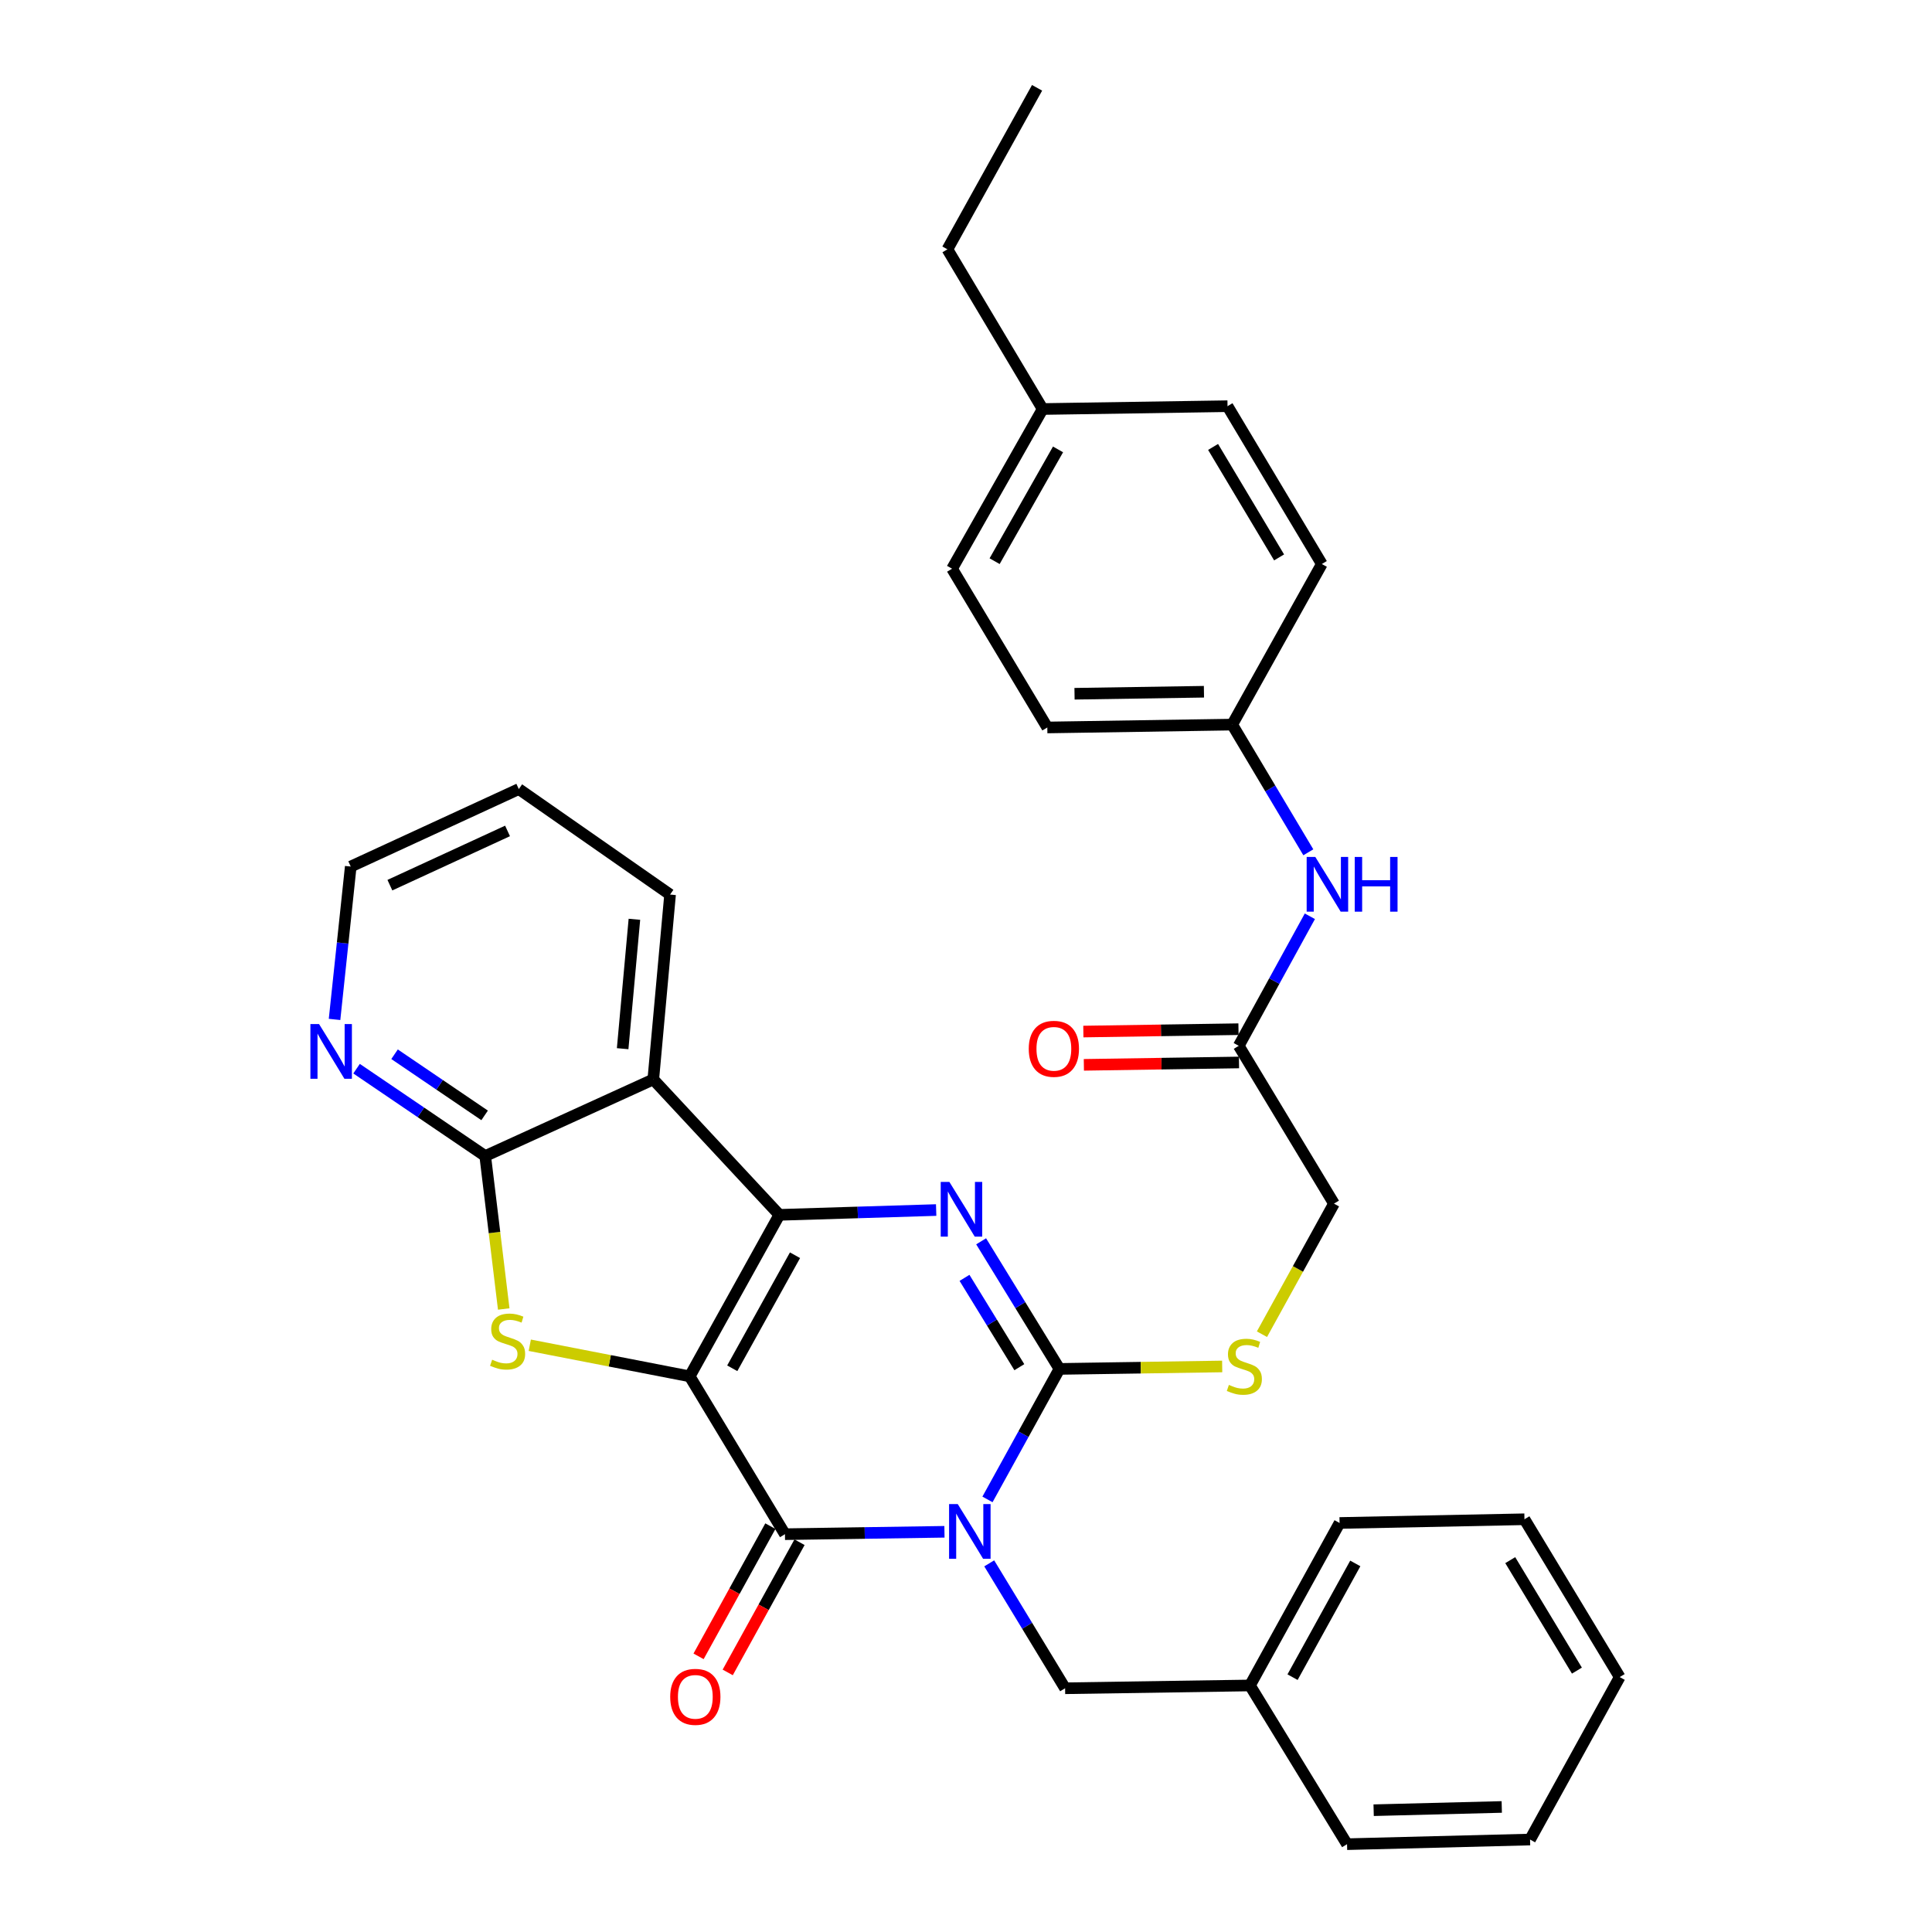 <?xml version='1.0' encoding='iso-8859-1'?>
<svg version='1.1' baseProfile='full'
              xmlns='http://www.w3.org/2000/svg'
                      xmlns:rdkit='http://www.rdkit.org/xml'
                      xmlns:xlink='http://www.w3.org/1999/xlink'
                  xml:space='preserve'
width='1000px' height='1000px' viewBox='0 0 1000 1000'>
<!-- END OF HEADER -->
<rect style='opacity:1.0;fill:#FFFFFF;stroke:none' width='1000' height='1000' x='0' y='0'> </rect>
<path class='bond-1' d='M 356.988,712.396 L 403.389,628.805' style='fill:none;fill-rule:evenodd;stroke:#000000;stroke-width:6px;stroke-linecap:butt;stroke-linejoin:miter;stroke-opacity:1' />
<path class='bond-1' d='M 379.014,708.22 L 411.495,649.706' style='fill:none;fill-rule:evenodd;stroke:#000000;stroke-width:6px;stroke-linecap:butt;stroke-linejoin:miter;stroke-opacity:1' />
<path class='bond-2' d='M 356.988,712.396 L 406.289,794.092' style='fill:none;fill-rule:evenodd;stroke:#000000;stroke-width:6px;stroke-linecap:butt;stroke-linejoin:miter;stroke-opacity:1' />
<path class='bond-5' d='M 356.988,712.396 L 315.601,704.347' style='fill:none;fill-rule:evenodd;stroke:#000000;stroke-width:6px;stroke-linecap:butt;stroke-linejoin:miter;stroke-opacity:1' />
<path class='bond-5' d='M 315.601,704.347 L 274.213,696.297' style='fill:none;fill-rule:evenodd;stroke:#CCCC00;stroke-width:6px;stroke-linecap:butt;stroke-linejoin:miter;stroke-opacity:1' />
<path class='bond-0' d='M 488.849,792.853 L 447.569,793.473' style='fill:none;fill-rule:evenodd;stroke:#0000FF;stroke-width:6px;stroke-linecap:butt;stroke-linejoin:miter;stroke-opacity:1' />
<path class='bond-0' d='M 447.569,793.473 L 406.289,794.092' style='fill:none;fill-rule:evenodd;stroke:#000000;stroke-width:6px;stroke-linecap:butt;stroke-linejoin:miter;stroke-opacity:1' />
<path class='bond-3' d='M 511.116,776.095 L 529.744,742.321' style='fill:none;fill-rule:evenodd;stroke:#0000FF;stroke-width:6px;stroke-linecap:butt;stroke-linejoin:miter;stroke-opacity:1' />
<path class='bond-3' d='M 529.744,742.321 L 548.372,708.548' style='fill:none;fill-rule:evenodd;stroke:#000000;stroke-width:6px;stroke-linecap:butt;stroke-linejoin:miter;stroke-opacity:1' />
<path class='bond-9' d='M 512.024,809.191 L 531.658,841.518' style='fill:none;fill-rule:evenodd;stroke:#0000FF;stroke-width:6px;stroke-linecap:butt;stroke-linejoin:miter;stroke-opacity:1' />
<path class='bond-9' d='M 531.658,841.518 L 551.292,873.845' style='fill:none;fill-rule:evenodd;stroke:#000000;stroke-width:6px;stroke-linecap:butt;stroke-linejoin:miter;stroke-opacity:1' />
<path class='bond-4' d='M 403.389,628.805 L 443.973,627.56' style='fill:none;fill-rule:evenodd;stroke:#000000;stroke-width:6px;stroke-linecap:butt;stroke-linejoin:miter;stroke-opacity:1' />
<path class='bond-4' d='M 443.973,627.56 L 484.556,626.315' style='fill:none;fill-rule:evenodd;stroke:#0000FF;stroke-width:6px;stroke-linecap:butt;stroke-linejoin:miter;stroke-opacity:1' />
<path class='bond-6' d='M 403.389,628.805 L 338.139,558.711' style='fill:none;fill-rule:evenodd;stroke:#000000;stroke-width:6px;stroke-linecap:butt;stroke-linejoin:miter;stroke-opacity:1' />
<path class='bond-12' d='M 398.745,789.931 L 380.161,823.625' style='fill:none;fill-rule:evenodd;stroke:#000000;stroke-width:6px;stroke-linecap:butt;stroke-linejoin:miter;stroke-opacity:1' />
<path class='bond-12' d='M 380.161,823.625 L 361.577,857.318' style='fill:none;fill-rule:evenodd;stroke:#FF0000;stroke-width:6px;stroke-linecap:butt;stroke-linejoin:miter;stroke-opacity:1' />
<path class='bond-12' d='M 413.834,798.253 L 395.25,831.947' style='fill:none;fill-rule:evenodd;stroke:#000000;stroke-width:6px;stroke-linecap:butt;stroke-linejoin:miter;stroke-opacity:1' />
<path class='bond-12' d='M 395.25,831.947 L 376.666,865.64' style='fill:none;fill-rule:evenodd;stroke:#FF0000;stroke-width:6px;stroke-linecap:butt;stroke-linejoin:miter;stroke-opacity:1' />
<path class='bond-8' d='M 548.372,708.548 L 590.486,707.912' style='fill:none;fill-rule:evenodd;stroke:#000000;stroke-width:6px;stroke-linecap:butt;stroke-linejoin:miter;stroke-opacity:1' />
<path class='bond-8' d='M 590.486,707.912 L 632.601,707.276' style='fill:none;fill-rule:evenodd;stroke:#CCCC00;stroke-width:6px;stroke-linecap:butt;stroke-linejoin:miter;stroke-opacity:1' />
<path class='bond-34' d='M 548.372,708.548 L 528.102,675.523' style='fill:none;fill-rule:evenodd;stroke:#000000;stroke-width:6px;stroke-linecap:butt;stroke-linejoin:miter;stroke-opacity:1' />
<path class='bond-34' d='M 528.102,675.523 L 507.833,642.498' style='fill:none;fill-rule:evenodd;stroke:#0000FF;stroke-width:6px;stroke-linecap:butt;stroke-linejoin:miter;stroke-opacity:1' />
<path class='bond-34' d='M 527.605,707.654 L 513.416,684.536' style='fill:none;fill-rule:evenodd;stroke:#000000;stroke-width:6px;stroke-linecap:butt;stroke-linejoin:miter;stroke-opacity:1' />
<path class='bond-34' d='M 513.416,684.536 L 499.228,661.419' style='fill:none;fill-rule:evenodd;stroke:#0000FF;stroke-width:6px;stroke-linecap:butt;stroke-linejoin:miter;stroke-opacity:1' />
<path class='bond-7' d='M 260.732,677.534 L 255.941,637.948' style='fill:none;fill-rule:evenodd;stroke:#CCCC00;stroke-width:6px;stroke-linecap:butt;stroke-linejoin:miter;stroke-opacity:1' />
<path class='bond-7' d='M 255.941,637.948 L 251.149,598.363' style='fill:none;fill-rule:evenodd;stroke:#000000;stroke-width:6px;stroke-linecap:butt;stroke-linejoin:miter;stroke-opacity:1' />
<path class='bond-17' d='M 338.139,558.711 L 346.831,463.029' style='fill:none;fill-rule:evenodd;stroke:#000000;stroke-width:6px;stroke-linecap:butt;stroke-linejoin:miter;stroke-opacity:1' />
<path class='bond-17' d='M 322.282,542.8 L 328.367,475.822' style='fill:none;fill-rule:evenodd;stroke:#000000;stroke-width:6px;stroke-linecap:butt;stroke-linejoin:miter;stroke-opacity:1' />
<path class='bond-33' d='M 338.139,558.711 L 251.149,598.363' style='fill:none;fill-rule:evenodd;stroke:#000000;stroke-width:6px;stroke-linecap:butt;stroke-linejoin:miter;stroke-opacity:1' />
<path class='bond-10' d='M 251.149,598.363 L 217.853,575.754' style='fill:none;fill-rule:evenodd;stroke:#000000;stroke-width:6px;stroke-linecap:butt;stroke-linejoin:miter;stroke-opacity:1' />
<path class='bond-10' d='M 217.853,575.754 L 184.556,553.146' style='fill:none;fill-rule:evenodd;stroke:#0000FF;stroke-width:6px;stroke-linecap:butt;stroke-linejoin:miter;stroke-opacity:1' />
<path class='bond-10' d='M 250.84,577.324 L 227.532,561.499' style='fill:none;fill-rule:evenodd;stroke:#000000;stroke-width:6px;stroke-linecap:butt;stroke-linejoin:miter;stroke-opacity:1' />
<path class='bond-10' d='M 227.532,561.499 L 204.224,545.673' style='fill:none;fill-rule:evenodd;stroke:#0000FF;stroke-width:6px;stroke-linecap:butt;stroke-linejoin:miter;stroke-opacity:1' />
<path class='bond-15' d='M 653.186,690.581 L 671.825,656.788' style='fill:none;fill-rule:evenodd;stroke:#CCCC00;stroke-width:6px;stroke-linecap:butt;stroke-linejoin:miter;stroke-opacity:1' />
<path class='bond-15' d='M 671.825,656.788 L 690.464,622.994' style='fill:none;fill-rule:evenodd;stroke:#000000;stroke-width:6px;stroke-linecap:butt;stroke-linejoin:miter;stroke-opacity:1' />
<path class='bond-18' d='M 551.292,873.845 L 646.974,872.39' style='fill:none;fill-rule:evenodd;stroke:#000000;stroke-width:6px;stroke-linecap:butt;stroke-linejoin:miter;stroke-opacity:1' />
<path class='bond-24' d='M 173.161,527.652 L 177.353,488.089' style='fill:none;fill-rule:evenodd;stroke:#0000FF;stroke-width:6px;stroke-linecap:butt;stroke-linejoin:miter;stroke-opacity:1' />
<path class='bond-24' d='M 177.353,488.089 L 181.544,448.526' style='fill:none;fill-rule:evenodd;stroke:#000000;stroke-width:6px;stroke-linecap:butt;stroke-linejoin:miter;stroke-opacity:1' />
<path class='bond-11' d='M 641.173,541.317 L 690.464,622.994' style='fill:none;fill-rule:evenodd;stroke:#000000;stroke-width:6px;stroke-linecap:butt;stroke-linejoin:miter;stroke-opacity:1' />
<path class='bond-13' d='M 641.173,541.317 L 659.578,507.789' style='fill:none;fill-rule:evenodd;stroke:#000000;stroke-width:6px;stroke-linecap:butt;stroke-linejoin:miter;stroke-opacity:1' />
<path class='bond-13' d='M 659.578,507.789 L 677.984,474.26' style='fill:none;fill-rule:evenodd;stroke:#0000FF;stroke-width:6px;stroke-linecap:butt;stroke-linejoin:miter;stroke-opacity:1' />
<path class='bond-14' d='M 641.041,532.702 L 600.891,533.317' style='fill:none;fill-rule:evenodd;stroke:#000000;stroke-width:6px;stroke-linecap:butt;stroke-linejoin:miter;stroke-opacity:1' />
<path class='bond-14' d='M 600.891,533.317 L 560.742,533.931' style='fill:none;fill-rule:evenodd;stroke:#FF0000;stroke-width:6px;stroke-linecap:butt;stroke-linejoin:miter;stroke-opacity:1' />
<path class='bond-14' d='M 641.305,549.932 L 601.155,550.546' style='fill:none;fill-rule:evenodd;stroke:#000000;stroke-width:6px;stroke-linecap:butt;stroke-linejoin:miter;stroke-opacity:1' />
<path class='bond-14' d='M 601.155,550.546 L 561.005,551.161' style='fill:none;fill-rule:evenodd;stroke:#FF0000;stroke-width:6px;stroke-linecap:butt;stroke-linejoin:miter;stroke-opacity:1' />
<path class='bond-16' d='M 677.189,441.15 L 657.487,408.102' style='fill:none;fill-rule:evenodd;stroke:#0000FF;stroke-width:6px;stroke-linecap:butt;stroke-linejoin:miter;stroke-opacity:1' />
<path class='bond-16' d='M 657.487,408.102 L 637.784,375.053' style='fill:none;fill-rule:evenodd;stroke:#000000;stroke-width:6px;stroke-linecap:butt;stroke-linejoin:miter;stroke-opacity:1' />
<path class='bond-20' d='M 637.784,375.053 L 684.175,291.931' style='fill:none;fill-rule:evenodd;stroke:#000000;stroke-width:6px;stroke-linecap:butt;stroke-linejoin:miter;stroke-opacity:1' />
<path class='bond-21' d='M 637.784,375.053 L 542.083,376.537' style='fill:none;fill-rule:evenodd;stroke:#000000;stroke-width:6px;stroke-linecap:butt;stroke-linejoin:miter;stroke-opacity:1' />
<path class='bond-21' d='M 623.162,358.046 L 556.171,359.085' style='fill:none;fill-rule:evenodd;stroke:#000000;stroke-width:6px;stroke-linecap:butt;stroke-linejoin:miter;stroke-opacity:1' />
<path class='bond-28' d='M 346.831,463.029 L 268.534,408.425' style='fill:none;fill-rule:evenodd;stroke:#000000;stroke-width:6px;stroke-linecap:butt;stroke-linejoin:miter;stroke-opacity:1' />
<path class='bond-26' d='M 646.974,872.39 L 693.365,788.291' style='fill:none;fill-rule:evenodd;stroke:#000000;stroke-width:6px;stroke-linecap:butt;stroke-linejoin:miter;stroke-opacity:1' />
<path class='bond-26' d='M 669.021,868.098 L 701.494,809.229' style='fill:none;fill-rule:evenodd;stroke:#000000;stroke-width:6px;stroke-linecap:butt;stroke-linejoin:miter;stroke-opacity:1' />
<path class='bond-27' d='M 646.974,872.39 L 697.223,954.545' style='fill:none;fill-rule:evenodd;stroke:#000000;stroke-width:6px;stroke-linecap:butt;stroke-linejoin:miter;stroke-opacity:1' />
<path class='bond-19' d='M 539.68,211.709 L 492.791,294.362' style='fill:none;fill-rule:evenodd;stroke:#000000;stroke-width:6px;stroke-linecap:butt;stroke-linejoin:miter;stroke-opacity:1' />
<path class='bond-19' d='M 547.634,232.609 L 514.812,290.467' style='fill:none;fill-rule:evenodd;stroke:#000000;stroke-width:6px;stroke-linecap:butt;stroke-linejoin:miter;stroke-opacity:1' />
<path class='bond-25' d='M 539.68,211.709 L 490.379,129.046' style='fill:none;fill-rule:evenodd;stroke:#000000;stroke-width:6px;stroke-linecap:butt;stroke-linejoin:miter;stroke-opacity:1' />
<path class='bond-37' d='M 539.68,211.709 L 635.362,210.244' style='fill:none;fill-rule:evenodd;stroke:#000000;stroke-width:6px;stroke-linecap:butt;stroke-linejoin:miter;stroke-opacity:1' />
<path class='bond-23' d='M 684.175,291.931 L 635.362,210.244' style='fill:none;fill-rule:evenodd;stroke:#000000;stroke-width:6px;stroke-linecap:butt;stroke-linejoin:miter;stroke-opacity:1' />
<path class='bond-23' d='M 662.061,288.517 L 627.892,231.336' style='fill:none;fill-rule:evenodd;stroke:#000000;stroke-width:6px;stroke-linecap:butt;stroke-linejoin:miter;stroke-opacity:1' />
<path class='bond-22' d='M 542.083,376.537 L 492.791,294.362' style='fill:none;fill-rule:evenodd;stroke:#000000;stroke-width:6px;stroke-linecap:butt;stroke-linejoin:miter;stroke-opacity:1' />
<path class='bond-35' d='M 181.544,448.526 L 268.534,408.425' style='fill:none;fill-rule:evenodd;stroke:#000000;stroke-width:6px;stroke-linecap:butt;stroke-linejoin:miter;stroke-opacity:1' />
<path class='bond-35' d='M 201.806,458.159 L 262.699,430.089' style='fill:none;fill-rule:evenodd;stroke:#000000;stroke-width:6px;stroke-linecap:butt;stroke-linejoin:miter;stroke-opacity:1' />
<path class='bond-29' d='M 490.379,129.046 L 536.789,45.455' style='fill:none;fill-rule:evenodd;stroke:#000000;stroke-width:6px;stroke-linecap:butt;stroke-linejoin:miter;stroke-opacity:1' />
<path class='bond-30' d='M 693.365,788.291 L 789.056,786.367' style='fill:none;fill-rule:evenodd;stroke:#000000;stroke-width:6px;stroke-linecap:butt;stroke-linejoin:miter;stroke-opacity:1' />
<path class='bond-31' d='M 697.223,954.545 L 791.957,952.143' style='fill:none;fill-rule:evenodd;stroke:#000000;stroke-width:6px;stroke-linecap:butt;stroke-linejoin:miter;stroke-opacity:1' />
<path class='bond-31' d='M 710.996,936.959 L 777.31,935.277' style='fill:none;fill-rule:evenodd;stroke:#000000;stroke-width:6px;stroke-linecap:butt;stroke-linejoin:miter;stroke-opacity:1' />
<path class='bond-36' d='M 789.056,786.367 L 838.357,868.053' style='fill:none;fill-rule:evenodd;stroke:#000000;stroke-width:6px;stroke-linecap:butt;stroke-linejoin:miter;stroke-opacity:1' />
<path class='bond-36' d='M 781.699,807.524 L 816.21,864.704' style='fill:none;fill-rule:evenodd;stroke:#000000;stroke-width:6px;stroke-linecap:butt;stroke-linejoin:miter;stroke-opacity:1' />
<path class='bond-32' d='M 791.957,952.143 L 838.357,868.053' style='fill:none;fill-rule:evenodd;stroke:#000000;stroke-width:6px;stroke-linecap:butt;stroke-linejoin:miter;stroke-opacity:1' />
<path  class='atom-1' d='M 495.721 778.496
L 505.001 793.496
Q 505.921 794.976, 507.401 797.656
Q 508.881 800.336, 508.961 800.496
L 508.961 778.496
L 512.721 778.496
L 512.721 806.816
L 508.841 806.816
L 498.881 790.416
Q 497.721 788.496, 496.481 786.296
Q 495.281 784.096, 494.921 783.416
L 494.921 806.816
L 491.241 806.816
L 491.241 778.496
L 495.721 778.496
' fill='#0000FF'/>
<path  class='atom-5' d='M 491.394 611.754
L 500.674 626.754
Q 501.594 628.234, 503.074 630.914
Q 504.554 633.594, 504.634 633.754
L 504.634 611.754
L 508.394 611.754
L 508.394 640.074
L 504.514 640.074
L 494.554 623.674
Q 493.394 621.754, 492.154 619.554
Q 490.954 617.354, 490.594 616.674
L 490.594 640.074
L 486.914 640.074
L 486.914 611.754
L 491.394 611.754
' fill='#0000FF'/>
<path  class='atom-6' d='M 254.733 703.784
Q 255.053 703.904, 256.373 704.464
Q 257.693 705.024, 259.133 705.384
Q 260.613 705.704, 262.053 705.704
Q 264.733 705.704, 266.293 704.424
Q 267.853 703.104, 267.853 700.824
Q 267.853 699.264, 267.053 698.304
Q 266.293 697.344, 265.093 696.824
Q 263.893 696.304, 261.893 695.704
Q 259.373 694.944, 257.853 694.224
Q 256.373 693.504, 255.293 691.984
Q 254.253 690.464, 254.253 687.904
Q 254.253 684.344, 256.653 682.144
Q 259.093 679.944, 263.893 679.944
Q 267.173 679.944, 270.893 681.504
L 269.973 684.584
Q 266.573 683.184, 264.013 683.184
Q 261.253 683.184, 259.733 684.344
Q 258.213 685.464, 258.253 687.424
Q 258.253 688.944, 259.013 689.864
Q 259.813 690.784, 260.933 691.304
Q 262.093 691.824, 264.013 692.424
Q 266.573 693.224, 268.093 694.024
Q 269.613 694.824, 270.693 696.464
Q 271.813 698.064, 271.813 700.824
Q 271.813 704.744, 269.173 706.864
Q 266.573 708.944, 262.213 708.944
Q 259.693 708.944, 257.773 708.384
Q 255.893 707.864, 253.653 706.944
L 254.733 703.784
' fill='#CCCC00'/>
<path  class='atom-9' d='M 636.073 716.822
Q 636.393 716.942, 637.713 717.502
Q 639.033 718.062, 640.473 718.422
Q 641.953 718.742, 643.393 718.742
Q 646.073 718.742, 647.633 717.462
Q 649.193 716.142, 649.193 713.862
Q 649.193 712.302, 648.393 711.342
Q 647.633 710.382, 646.433 709.862
Q 645.233 709.342, 643.233 708.742
Q 640.713 707.982, 639.193 707.262
Q 637.713 706.542, 636.633 705.022
Q 635.593 703.502, 635.593 700.942
Q 635.593 697.382, 637.993 695.182
Q 640.433 692.982, 645.233 692.982
Q 648.513 692.982, 652.233 694.542
L 651.313 697.622
Q 647.913 696.222, 645.353 696.222
Q 642.593 696.222, 641.073 697.382
Q 639.553 698.502, 639.593 700.462
Q 639.593 701.982, 640.353 702.902
Q 641.153 703.822, 642.273 704.342
Q 643.433 704.862, 645.353 705.462
Q 647.913 706.262, 649.433 707.062
Q 650.953 707.862, 652.033 709.502
Q 653.153 711.102, 653.153 713.862
Q 653.153 717.782, 650.513 719.902
Q 647.913 721.982, 643.553 721.982
Q 641.033 721.982, 639.113 721.422
Q 637.233 720.902, 634.993 719.982
L 636.073 716.822
' fill='#CCCC00'/>
<path  class='atom-11' d='M 165.146 530.058
L 174.426 545.058
Q 175.346 546.538, 176.826 549.218
Q 178.306 551.898, 178.386 552.058
L 178.386 530.058
L 182.146 530.058
L 182.146 558.378
L 178.266 558.378
L 168.306 541.978
Q 167.146 540.058, 165.906 537.858
Q 164.706 535.658, 164.346 534.978
L 164.346 558.378
L 160.666 558.378
L 160.666 530.058
L 165.146 530.058
' fill='#0000FF'/>
<path  class='atom-13' d='M 346.899 878.281
Q 346.899 871.481, 350.259 867.681
Q 353.619 863.881, 359.899 863.881
Q 366.179 863.881, 369.539 867.681
Q 372.899 871.481, 372.899 878.281
Q 372.899 885.161, 369.499 889.081
Q 366.099 892.961, 359.899 892.961
Q 353.659 892.961, 350.259 889.081
Q 346.899 885.201, 346.899 878.281
M 359.899 889.761
Q 364.219 889.761, 366.539 886.881
Q 368.899 883.961, 368.899 878.281
Q 368.899 872.721, 366.539 869.921
Q 364.219 867.081, 359.899 867.081
Q 355.579 867.081, 353.219 869.881
Q 350.899 872.681, 350.899 878.281
Q 350.899 884.001, 353.219 886.881
Q 355.579 889.761, 359.899 889.761
' fill='#FF0000'/>
<path  class='atom-14' d='M 680.806 443.556
L 690.086 458.556
Q 691.006 460.036, 692.486 462.716
Q 693.966 465.396, 694.046 465.556
L 694.046 443.556
L 697.806 443.556
L 697.806 471.876
L 693.926 471.876
L 683.966 455.476
Q 682.806 453.556, 681.566 451.356
Q 680.366 449.156, 680.006 448.476
L 680.006 471.876
L 676.326 471.876
L 676.326 443.556
L 680.806 443.556
' fill='#0000FF'/>
<path  class='atom-14' d='M 701.206 443.556
L 705.046 443.556
L 705.046 455.596
L 719.526 455.596
L 719.526 443.556
L 723.366 443.556
L 723.366 471.876
L 719.526 471.876
L 719.526 458.796
L 705.046 458.796
L 705.046 471.876
L 701.206 471.876
L 701.206 443.556
' fill='#0000FF'/>
<path  class='atom-15' d='M 532.481 542.862
Q 532.481 536.062, 535.841 532.262
Q 539.201 528.462, 545.481 528.462
Q 551.761 528.462, 555.121 532.262
Q 558.481 536.062, 558.481 542.862
Q 558.481 549.742, 555.081 553.662
Q 551.681 557.542, 545.481 557.542
Q 539.241 557.542, 535.841 553.662
Q 532.481 549.782, 532.481 542.862
M 545.481 554.342
Q 549.801 554.342, 552.121 551.462
Q 554.481 548.542, 554.481 542.862
Q 554.481 537.302, 552.121 534.502
Q 549.801 531.662, 545.481 531.662
Q 541.161 531.662, 538.801 534.462
Q 536.481 537.262, 536.481 542.862
Q 536.481 548.582, 538.801 551.462
Q 541.161 554.342, 545.481 554.342
' fill='#FF0000'/>
</svg>
